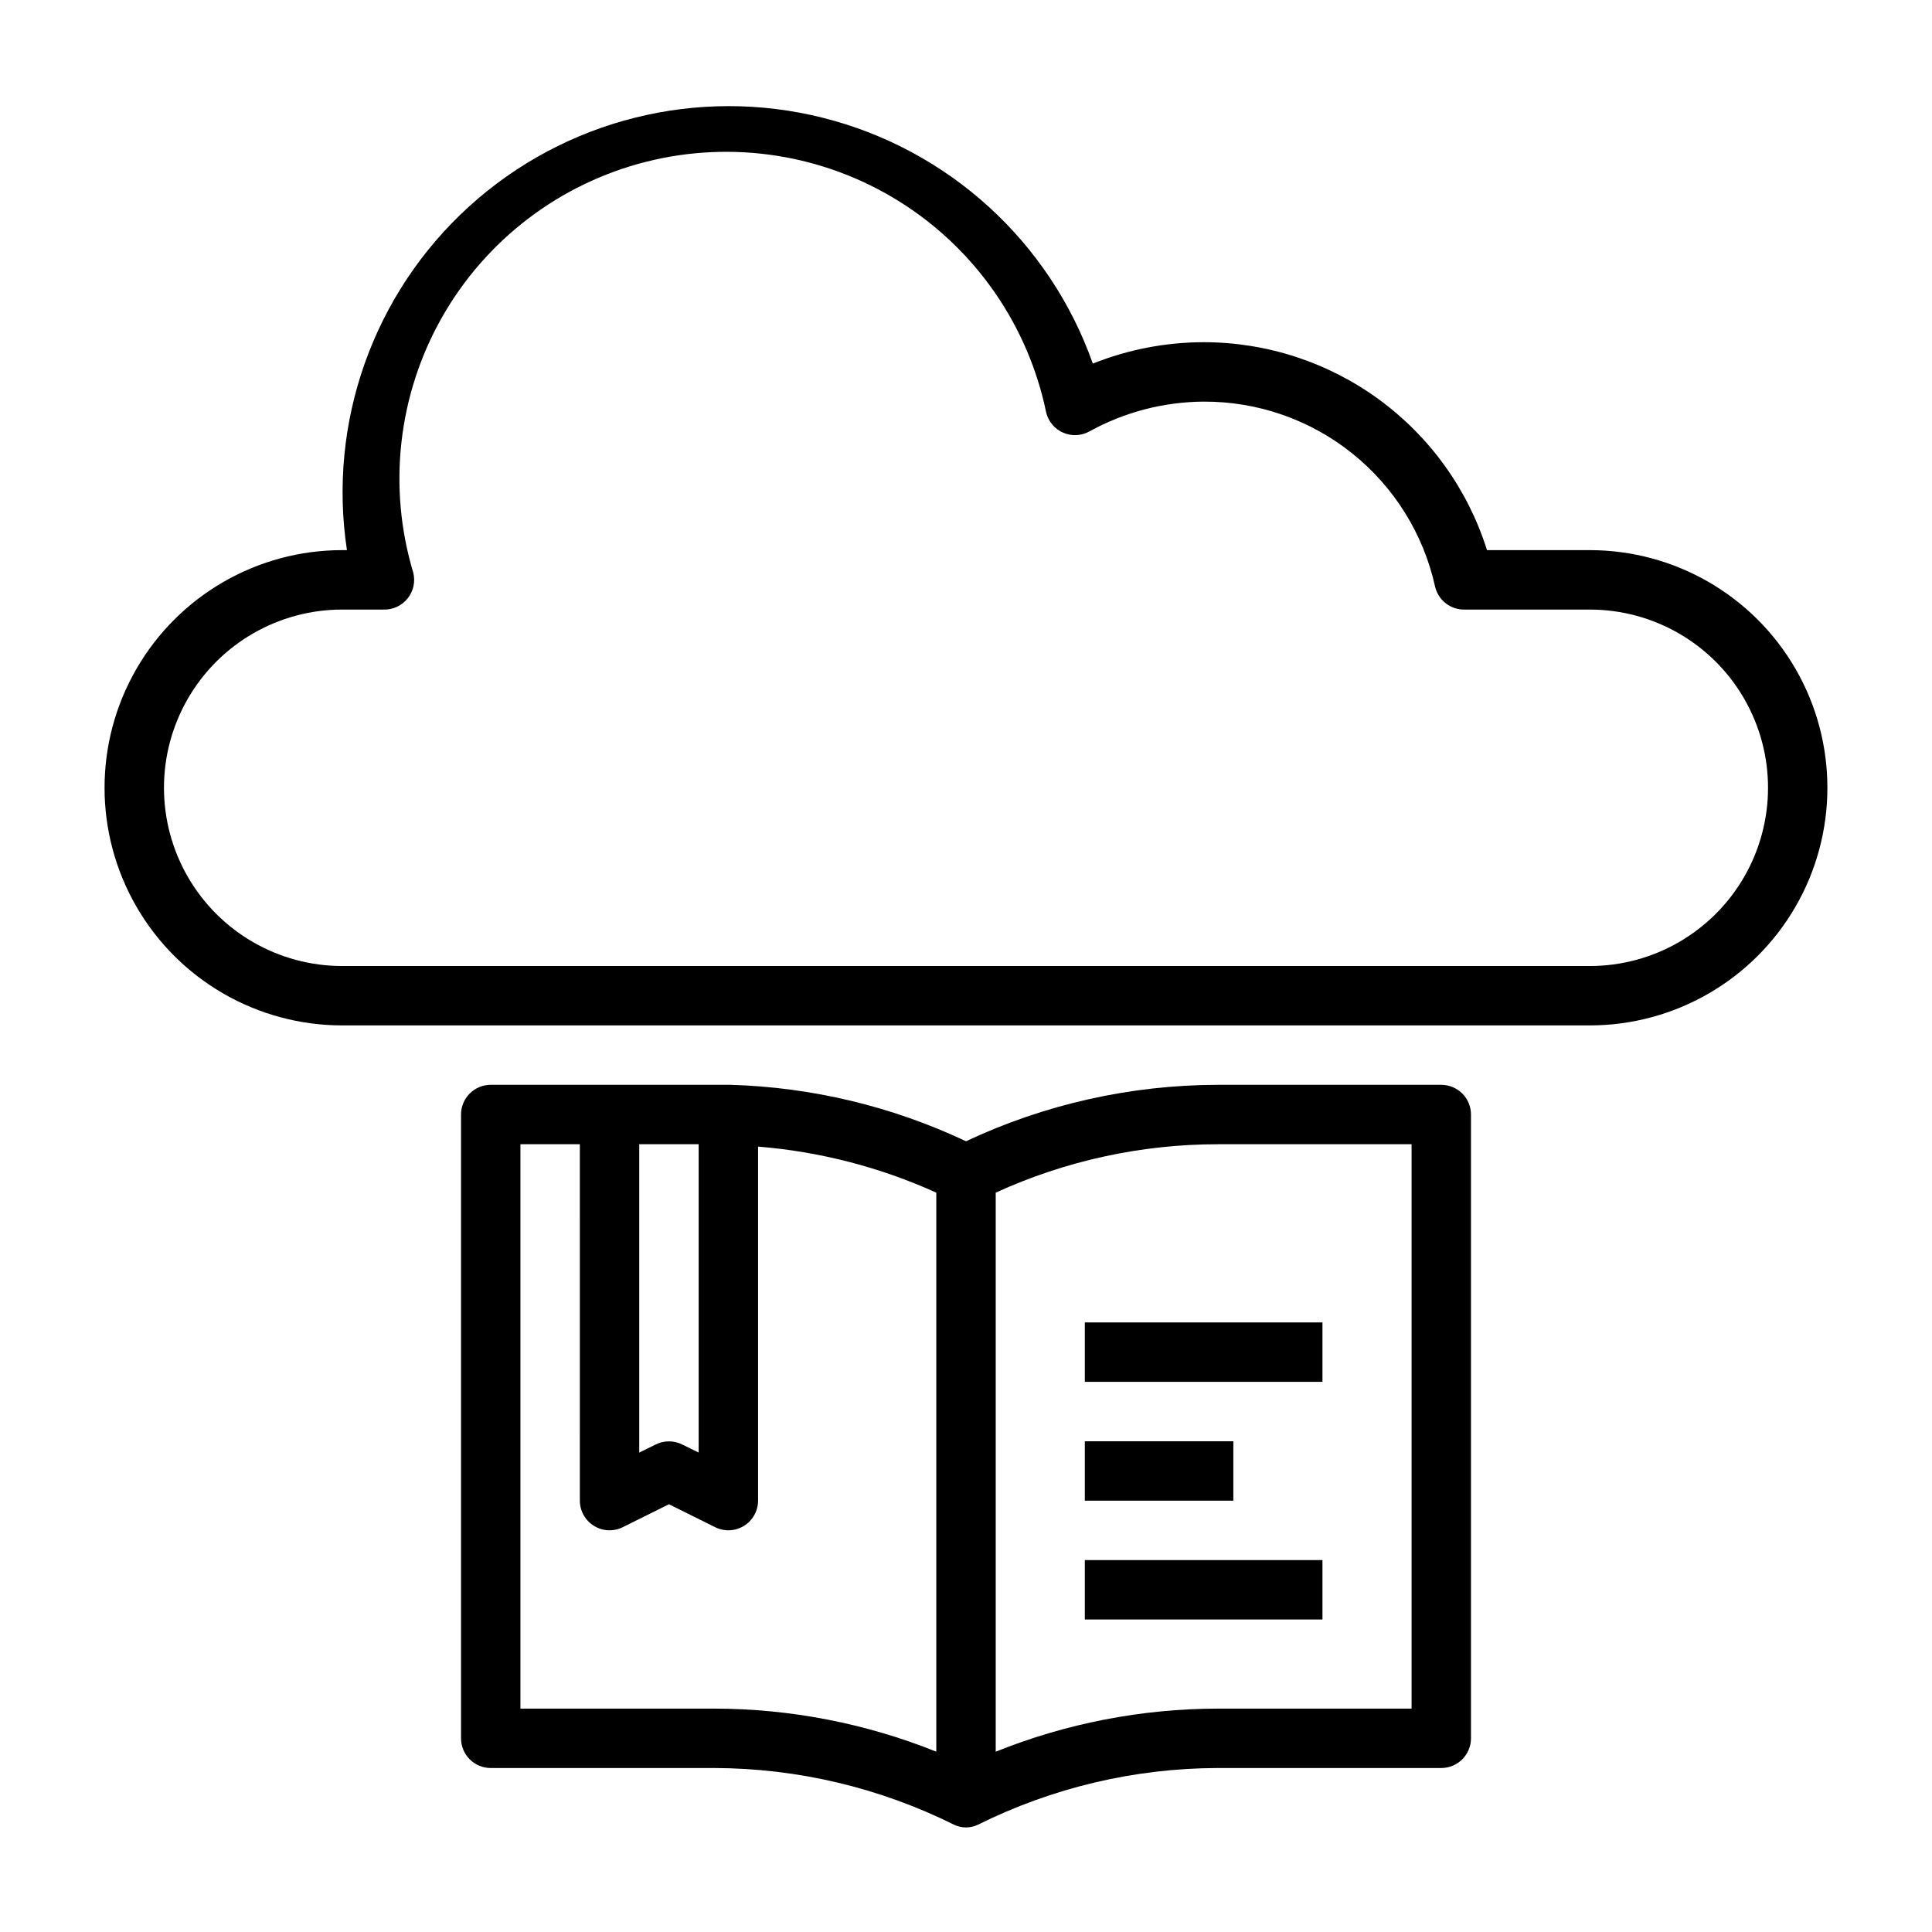 <?xml version="1.0" encoding="UTF-8"?>
<!-- Uploaded to: ICON Repo, www.svgrepo.com, Generator: ICON Repo Mixer Tools -->
<svg fill="#000000" width="800px" height="800px" version="1.1" viewBox="144 144 512 512" xmlns="http://www.w3.org/2000/svg">
 <g>
  <path d="m525.95 431.49h-59.273c-23.055 0.043-45.816 5.148-66.676 14.957-19.531-9.227-40.758-14.32-62.348-14.957h-63.605c-4.348 0-7.871 3.523-7.871 7.871v165.31c0 2.086 0.828 4.09 2.305 5.566 1.477 1.477 3.477 2.305 5.566 2.305h59.277c22.047 0.066 43.785 5.211 63.527 15.035 1.988 0.949 4.305 0.949 6.297 0 19.738-9.828 41.477-14.973 63.527-15.035h59.273c2.09 0 4.09-0.828 5.566-2.305 1.477-1.477 2.309-3.481 2.309-5.566v-165.31c0-2.09-0.832-4.09-2.309-5.566-1.477-1.477-3.477-2.305-5.566-2.305zm-196.8 15.742v81.711l-4.328-2.125c-2.227-1.121-4.856-1.121-7.086 0l-4.328 2.125v-81.711zm-47.23 149.57v-149.57h15.742l0.004 94.465c0.008 2.727 1.426 5.258 3.754 6.684 2.324 1.43 5.223 1.551 7.66 0.32l12.199-6.059 12.203 6.062v-0.004c2.438 1.23 5.336 1.109 7.66-0.32 2.324-1.426 3.746-3.957 3.754-6.684v-93.836c16.328 1.32 32.309 5.449 47.23 12.203v148.15c-18.695-7.508-38.652-11.383-58.801-11.414zm236.16 0h-51.402c-20.148 0.031-40.105 3.906-58.805 11.414v-148.15c18.457-8.438 38.508-12.816 58.805-12.832h51.402z"/>
  <path d="m431.49 557.44h62.977v15.742h-62.977z"/>
  <path d="m431.49 525.95h39.359v15.742h-39.359z"/>
  <path d="m431.49 494.46h62.977v15.742h-62.977z"/>
  <path d="m565.31 289.79h-27.238c-5.027-15.98-15.02-29.941-28.523-39.852-13.508-9.91-29.824-15.254-46.574-15.25-10.059 0.012-20.023 1.938-29.363 5.668-11.422-32.305-38.246-56.75-71.469-65.125-33.223-8.375-68.434 0.434-93.801 23.461s-37.531 57.223-32.398 91.098h-1.258c-22.5 0-43.289 12.004-54.539 31.488s-11.25 43.492 0 62.977 32.039 31.488 54.539 31.488h330.62c22.496 0 43.289-12.004 54.539-31.488 11.246-19.484 11.246-43.492 0-62.977-11.25-19.484-32.043-31.488-54.539-31.488zm0 110.21-330.62 0.004c-16.875 0-32.469-9.004-40.906-23.617-8.438-14.613-8.438-32.617 0-47.234 8.438-14.613 24.031-23.613 40.906-23.613h10.941c2.477 0.078 4.848-1.016 6.398-2.953 1.547-1.934 2.094-4.488 1.473-6.887-6.789-22.633-4.031-47.055 7.629-67.605 11.656-20.551 31.207-35.445 54.117-41.227 22.91-5.785 47.188-1.957 67.203 10.598 20.016 12.551 34.035 32.742 38.805 55.883 0.594 2.383 2.266 4.352 4.519 5.324 2.254 0.973 4.832 0.836 6.973-0.367 9.262-5.106 19.652-7.809 30.23-7.871 14.273-0.07 28.145 4.75 39.301 13.66 11.156 8.906 18.93 21.367 22.02 35.305 0.824 3.66 4.121 6.231 7.871 6.141h33.145c16.871 0 32.465 9 40.902 23.613 8.438 14.617 8.438 32.621 0 47.234-8.438 14.613-24.031 23.617-40.902 23.617z"/>
 </g>
</svg>